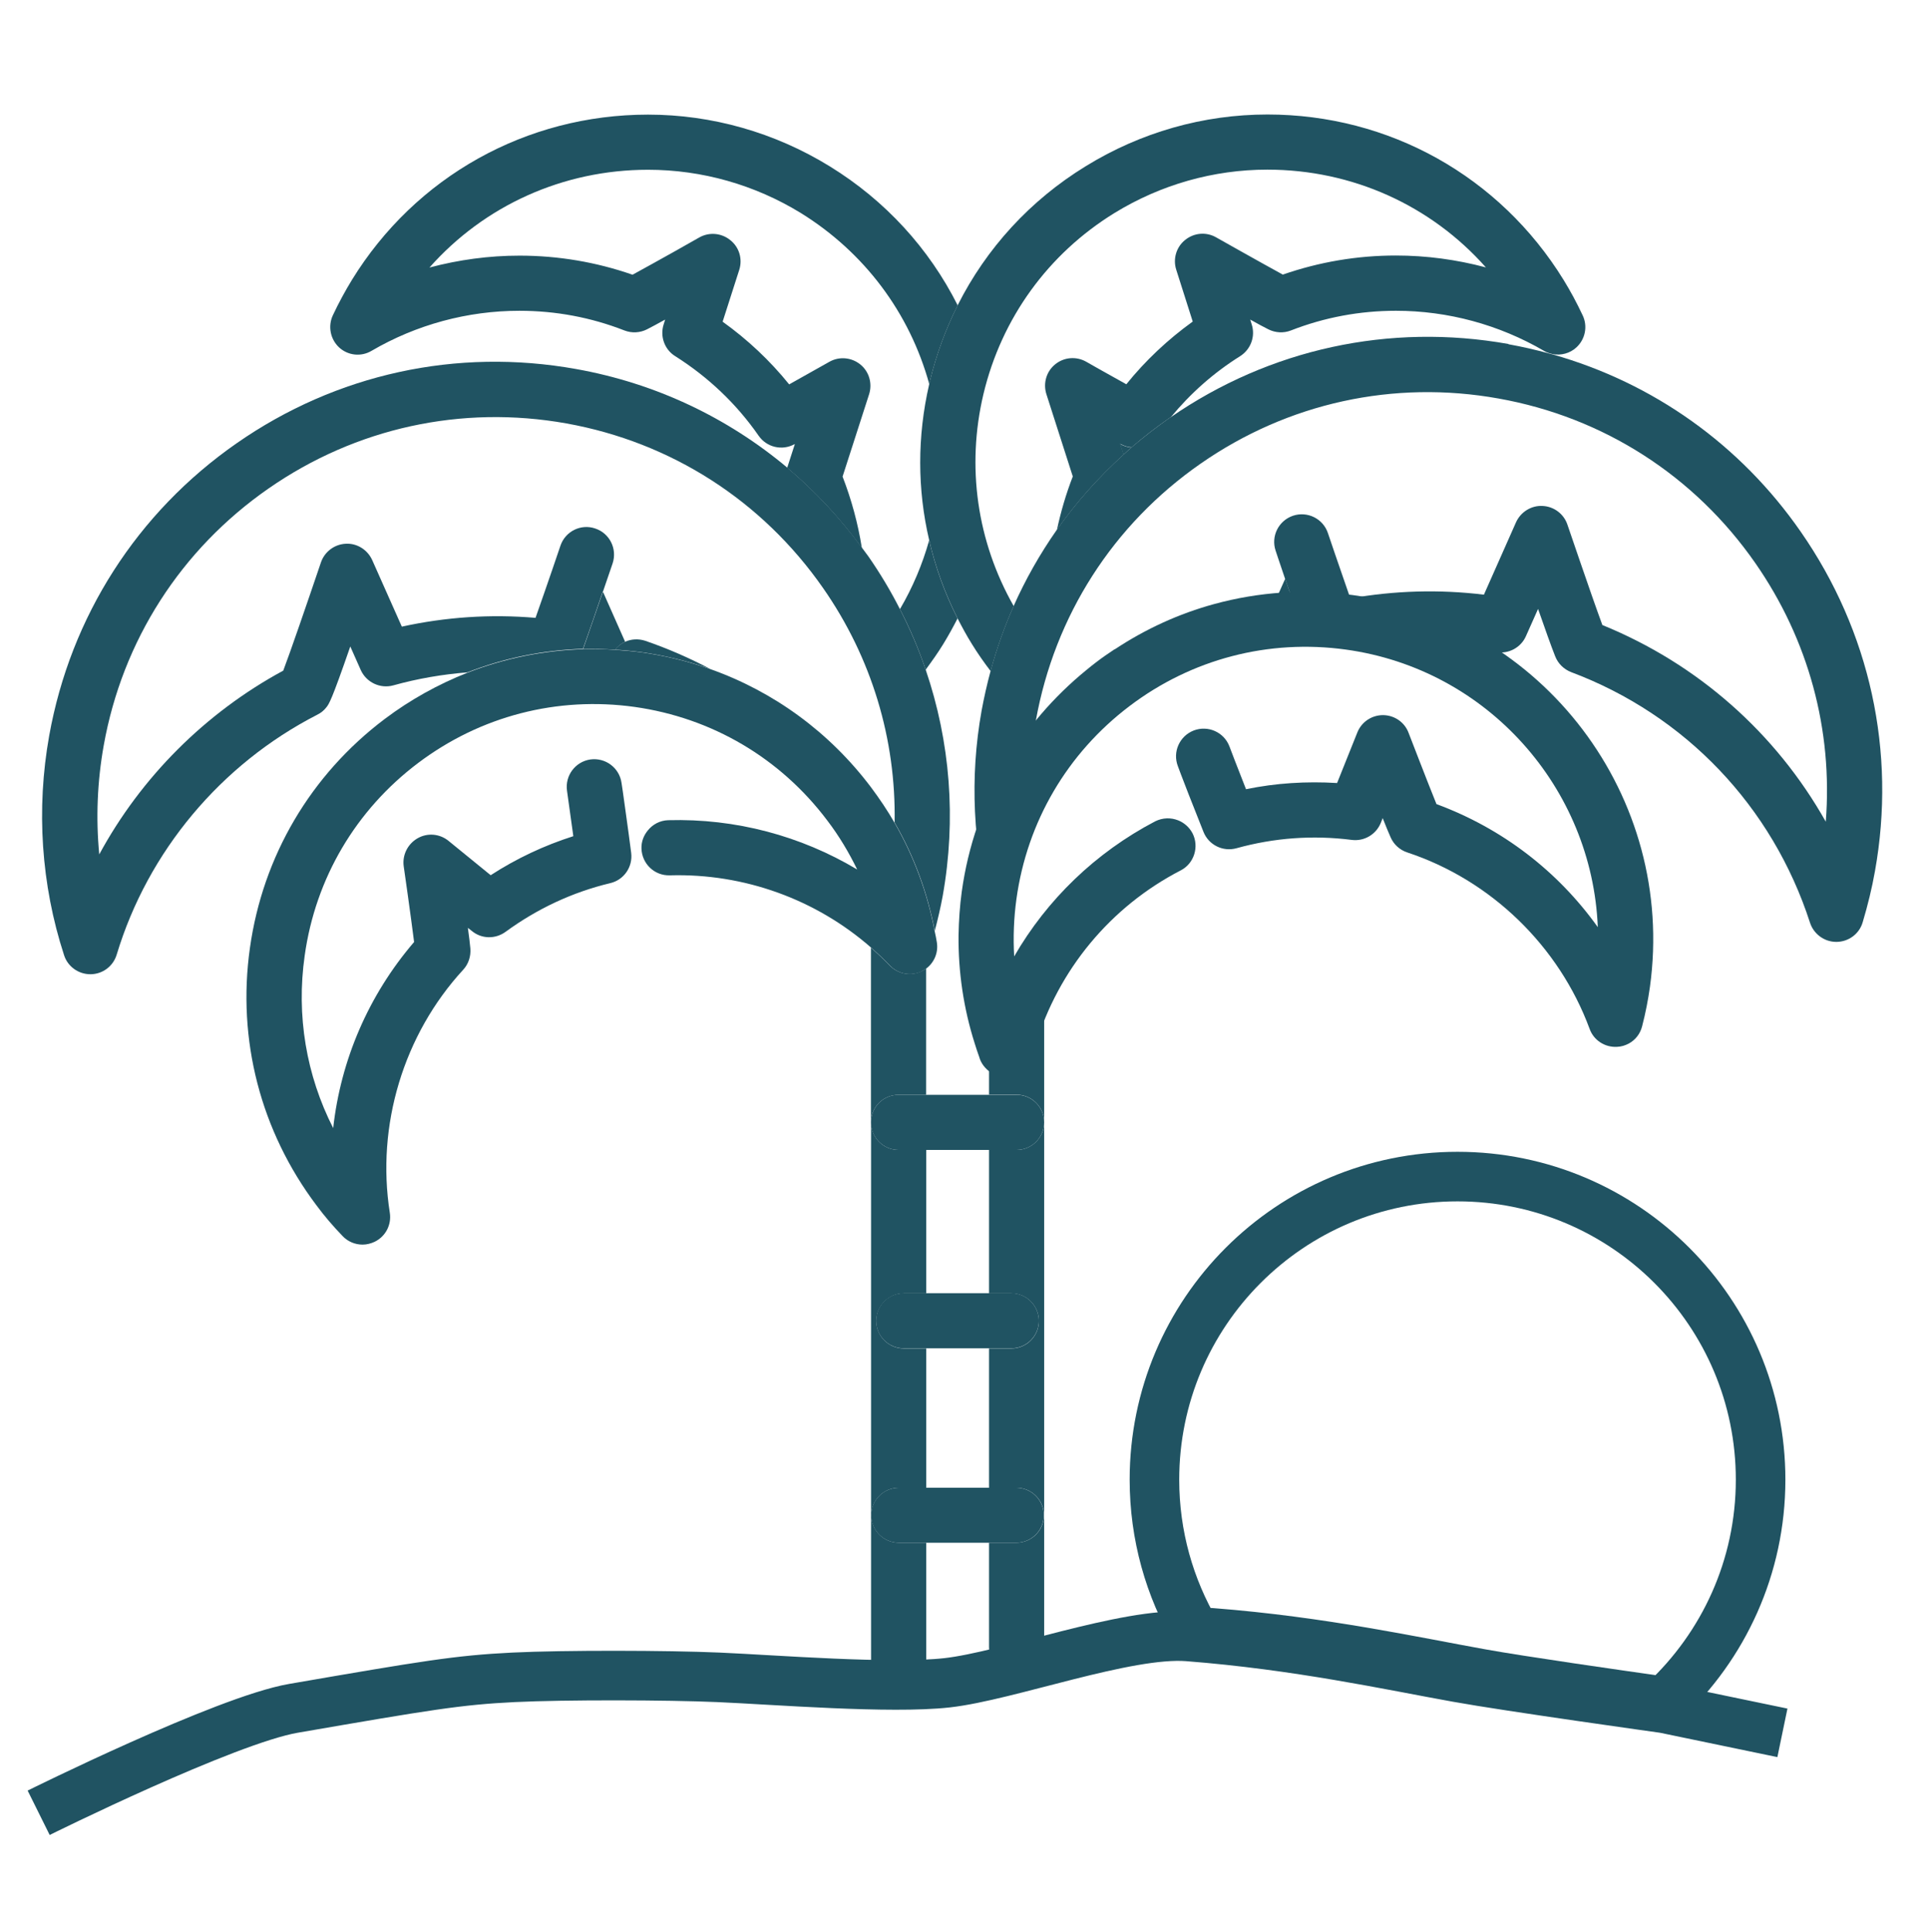 <?xml version="1.0" encoding="UTF-8"?>
<svg id="Laag_4" data-name="Laag 4" xmlns="http://www.w3.org/2000/svg" viewBox="0 0 155.6 155.9">
  <defs>
    <style>
      .cls-1 {
        fill: none;
        stroke: #205362;
        stroke-miterlimit: 10;
        stroke-width: 4px;
      }

      .cls-2 {
        fill: #205362;
        stroke-width: 0px;
      }
    </style>
  </defs>
  <path class="cls-2" d="M102.59,51.83c.32-.06.66-.12.98-.17.6-.09,1.21-.14,1.81-.19-.53-1.48-1.17-3.33-1.66-4.76l-1.99,4.46c.33.15.62.36.85.65Z"/>
  <path class="cls-2" d="M90.43,35.85s-.03-.01-.04-.02l.28.86c.21-.19.43-.39.64-.58-.3-.02-.6-.11-.88-.26Z"/>
  <path class="cls-2" d="M50.45,51.79l-1.79-4.04c-.47,1.39-1.09,3.16-1.6,4.63.85-.03,1.71,0,2.58.05.22-.28.5-.5.82-.64Z"/>
  <path class="cls-2" d="M69.55,44.18c-.31-1.94-.83-3.86-1.55-5.72l2.14-6.64c.28-.88,0-1.84-.71-2.41-.72-.58-1.71-.66-2.5-.21-.02.01-1.61.91-3.24,1.82-1.55-1.92-3.35-3.61-5.37-5.06l1.34-4.18c.28-.88,0-1.83-.72-2.4-.71-.58-1.7-.67-2.5-.22-.03.03-3.5,1.98-5.39,3.01-2.93-1.02-6-1.54-9.12-1.54-2.46,0-4.9.33-7.27.96,4.43-5,10.78-7.89,17.64-7.89,4.35,0,8.61,1.21,12.33,3.49,5.12,3.17,8.78,8.04,10.37,13.82.02-.07.03-.15.04-.22.52-2.16,1.28-4.22,2.25-6.15-2.31-4.59-5.84-8.46-10.33-11.22-4.42-2.72-9.49-4.17-14.66-4.17-9.82,0-18.76,4.99-23.9,13.34-.55.9-1.07,1.86-1.54,2.86-.41.88-.2,1.93.51,2.59.72.66,1.78.77,2.62.27,3.61-2.11,7.74-3.23,11.93-3.23,2.92,0,5.77.53,8.48,1.59.6.23,1.25.19,1.81-.09.34-.18.87-.45,1.47-.79l-.12.39c-.31.96.07,2.03.93,2.56,2.67,1.69,4.95,3.85,6.74,6.43.65.93,1.89,1.22,2.88.68.02,0,.03-.01.04-.02l-.62,1.92c2.23,1.87,4.24,4.03,6,6.43Z"/>
  <path class="cls-2" d="M74.71,54.04c.5-.68.98-1.35,1.42-2.07.41-.67.79-1.36,1.15-2.06-1.03-2.03-1.79-4.14-2.29-6.31-.54,1.92-1.32,3.79-2.36,5.56.82,1.58,1.51,3.22,2.08,4.89Z"/>
  <path class="cls-2" d="M75.03,30.79c-.01.07-.03.15-.04.22-.97,4.21-.96,8.49,0,12.58.5,2.17,1.27,4.29,2.29,6.31.36.7.73,1.39,1.15,2.06.47.77.98,1.49,1.52,2.2.49-1.81,1.11-3.56,1.86-5.25-2.96-5.21-3.83-11.25-2.44-17.11,1.46-6.12,5.22-11.32,10.59-14.62,3.72-2.28,7.98-3.49,12.32-3.49,6.86,0,13.21,2.89,17.64,7.89-2.36-.63-4.8-.96-7.27-.96-3.12,0-6.18.52-9.12,1.54-1.89-1.03-5.35-2.99-5.39-3.01-.79-.45-1.78-.37-2.5.22-.71.57-.99,1.53-.71,2.4l1.33,4.18c-2.01,1.45-3.81,3.14-5.36,5.06-1.62-.9-3.22-1.8-3.24-1.82-.8-.45-1.79-.37-2.5.21-.71.57-.99,1.53-.71,2.41l2.13,6.64c-.55,1.42-.97,2.86-1.28,4.31,1.55-2.21,3.36-4.24,5.39-6.08l-.28-.86s.03.02.04.02c.28.15.58.24.88.26.96-.83,1.98-1.62,3.04-2.36.04-.02.08-.04.12-.07,1.58-1.92,3.46-3.59,5.6-4.93.86-.55,1.24-1.6.93-2.56l-.12-.39c.6.34,1.13.62,1.47.79.56.28,1.22.32,1.81.09,2.71-1.06,5.57-1.59,8.48-1.59,4.19,0,8.32,1.12,11.94,3.23.14.09.29.14.45.2.09.02.18.04.27.07.66.12,1.38-.06,1.9-.54.72-.66.93-1.71.51-2.59-.48-1.02-.98-1.95-1.54-2.86-5.15-8.36-14.08-13.35-23.9-13.35-5.17,0-10.23,1.44-14.66,4.17-4.49,2.75-8.03,6.63-10.34,11.22-.97,1.93-1.73,3.99-2.25,6.15Z"/>
  <path class="cls-2" d="M70.32,122.28c0-1.23,1-2.22,2.23-2.22h2.2v-11.24h-1.81c-1.23,0-2.22-1-2.22-2.22s1-2.23,2.22-2.23h1.81v-11.57h-2.23c-1.23,0-2.22-1-2.22-2.23v47.1c1.47-.11,2.96-.2,4.45-.24v-12.93h-2.2c-1.23,0-2.23-.99-2.23-2.22Z"/>
  <path class="cls-2" d="M72.51,88.35h2.23v-10.19c-.11.08-.22.15-.35.21-.87.43-1.92.24-2.59-.46-.48-.5-1-.98-1.51-1.44v14.1c0-1.23,1-2.22,2.22-2.22Z"/>
  <path class="cls-2" d="M79.82,74.9c.06-.39.13-.77.22-1.15-.02-.06-.04-.13-.06-.19-.1.26-.16.53-.16.82v.52Z"/>
  <path class="cls-2" d="M82.04,92.8h-2.22v11.57h1.8c1.23,0,2.22,1,2.22,2.23s-.99,2.22-2.22,2.22h-1.8v11.24h2.2c1.23,0,2.23.99,2.23,2.22s-1,2.22-2.23,2.22h-2.2v8.42c0,1.23,1,2.23,2.22,2.23s2.23-1,2.23-2.23v-42.35c0,1.23-1,2.23-2.23,2.23Z"/>
  <path class="cls-2" d="M81.01,77.4c-.63-.31-1.04-.87-1.19-1.53v12.47h2.22c1.23,0,2.23,1,2.23,2.22v-14.3c-.23.22-.45.45-.67.67-.67.71-1.72.89-2.6.46Z"/>
  <path class="cls-2" d="M48.66,47.75c.45-1.3.77-2.26.78-2.28.39-1.17-.23-2.43-1.4-2.82-1.16-.4-2.42.23-2.81,1.39-.01.04-1.07,3.16-2.01,5.82-3.62-.31-7.24-.07-10.79.71l-2.39-5.37c-.38-.84-1.23-1.37-2.13-1.32-.92.04-1.72.65-2.01,1.51-1.17,3.45-2.48,7.26-3.04,8.73-6.3,3.41-11.48,8.61-14.85,14.83-.28-2.92-.16-5.88.36-8.79,1.51-8.46,6.23-15.82,13.29-20.73,7.06-4.91,15.6-6.77,24.05-5.26,8.46,1.52,15.81,6.24,20.72,13.29,3.92,5.62,5.89,12.2,5.77,18.92,1.57,2.71,2.66,5.68,3.24,8.74.25-.94.47-1.89.64-2.81,1.11-6.21.61-12.45-1.37-18.26-.57-1.67-1.27-3.31-2.08-4.89-.74-1.46-1.59-2.88-2.54-4.25-.18-.24-.36-.48-.54-.73-1.76-2.4-3.77-4.55-6-6.43-4.84-4.06-10.67-6.83-17.06-7.97-9.63-1.73-19.35.39-27.39,5.99-8.03,5.59-13.4,13.97-15.13,23.6-1.06,5.92-.65,12.04,1.2,17.71.29.92,1.16,1.54,2.12,1.54h.03c.97-.01,1.82-.65,2.1-1.59,2.51-8.31,8.4-15.36,16.18-19.35.29-.14.54-.34.74-.6.22-.28.41-.52,1.93-4.91l.84,1.89c.45,1.01,1.57,1.54,2.63,1.25,1.97-.55,3.97-.89,5.98-1.05,2.97-1.16,6.12-1.8,9.33-1.9.52-1.47,1.13-3.24,1.6-4.63Z"/>
  <path class="cls-2" d="M50.45,51.79c-.32.14-.6.36-.82.64.72.04,1.46.11,2.19.21,1.89.27,3.73.72,5.49,1.34-1.67-.88-3.43-1.65-5.24-2.27-.56-.18-1.13-.14-1.62.08Z"/>
  <path class="cls-2" d="M121.74,27.76c-9.59-1.71-19.27.39-27.27,5.92-.04.03-.08.05-.12.07-1.05.74-2.07,1.53-3.04,2.36-.22.19-.43.39-.64.58-2.03,1.84-3.84,3.87-5.39,6.08-1.35,1.93-2.52,3.99-3.48,6.15-.75,1.68-1.37,3.44-1.86,5.25-.28,1.04-.52,2.1-.72,3.18-.97,5.4-.7,10.96.75,16.21.01.06.04.12.06.19.59-2.88,1.64-5.67,3.11-8.24-.12-2.45.02-4.93.46-7.37,1.52-8.45,6.23-15.81,13.29-20.72,7.05-4.91,15.6-6.78,24.05-5.26,8.47,1.51,15.83,6.24,20.73,13.29,4.29,6.17,6.26,13.47,5.68,20.86-4.02-7.14-10.32-12.73-18.03-15.87-.97-2.63-2.79-8.04-2.82-8.1-.29-.87-1.09-1.47-2.01-1.51-.9-.05-1.76.48-2.14,1.32l-2.59,5.84c-3.61-.44-7.23-.33-10.78.3-.88-2.52-1.8-5.24-1.81-5.27-.39-1.17-1.66-1.79-2.82-1.4-1.17.4-1.79,1.66-1.4,2.82,0,.02.33.98.77,2.29.49,1.43,1.13,3.27,1.66,4.76,2.98-.23,5.94.02,8.78.72,2.2-.08,4.38.05,6.59.42.99.16,1.99-.36,2.4-1.29l.98-2.2c.54,1.55,1.07,3.04,1.38,3.82.23.59.7,1.05,1.29,1.28,9.21,3.46,16.24,10.83,19.28,20.23.3.91,1.15,1.54,2.12,1.54h.02c.98-.01,1.84-.65,2.11-1.59.41-1.37.75-2.76.99-4.12,1.73-9.63-.4-19.35-5.99-27.39-4.88-7.03-11.9-12.01-20.03-14.31-.09-.03-.18-.04-.27-.07-1.08-.3-2.18-.55-3.29-.75Z"/>
  <path class="cls-2" d="M101.75,51.18c-.56-.26-1.23-.28-1.84,0-2.41,1.14-4.67,2.53-6.74,4.12,2.87-1.71,6.05-2.88,9.43-3.48-.23-.29-.52-.5-.85-.65Z"/>
  <path class="cls-2" d="M89.96,52.39c-.51.34-1.01.68-1.49,1.05-.26.2-.53.41-.78.62-2.66,2.17-4.87,4.74-6.54,7.63-1.81,3.12-3.02,6.58-3.53,10.26-.16,1.17-.24,2.35-.26,3.53-.03,2.96.41,5.91,1.3,8.71.11.37.24.74.37,1.11.02.06.03.11.05.16.1.27.25.5.42.69.44.5,1.08.79,1.78.76.97-.05,1.8-.73,2.04-1.67.08-.3.17-.6.26-.91,1.83-6.05,6.02-11.15,11.71-14.09,1.08-.55,1.51-1.91.95-3-.26-.49-.68-.85-1.16-1.04-.58-.23-1.24-.22-1.85.08-4.81,2.52-8.73,6.31-11.38,10.9-.09-1.54-.03-3.09.18-4.62.86-6.24,4.1-11.77,9.13-15.58,5.01-3.8,11.22-5.42,17.45-4.56,11.47,1.58,19.89,11.21,20.34,22.4-3.22-4.51-7.71-7.97-13.02-9.93-.81-2-2.23-5.71-2.25-5.75-.32-.86-1.14-1.42-2.06-1.43-.92,0-1.74.55-2.08,1.41l-1.63,4.07c-2.48-.15-4.94,0-7.35.5-.68-1.73-1.34-3.44-1.34-3.46-.44-1.15-1.73-1.72-2.88-1.28-1.15.45-1.72,1.73-1.28,2.88,0,.02.38,1.01.86,2.25.39.99.84,2.13,1.21,3.06.42,1.05,1.57,1.62,2.67,1.31,3.03-.84,6.15-1.07,9.29-.67,1.01.13,1.97-.44,2.35-1.38l.15-.38c.25.64.48,1.19.64,1.55.25.58.74,1.02,1.34,1.22,6.75,2.23,12.25,7.55,14.72,14.24.33.92,1.23,1.5,2.2,1.45.35-.01.67-.11.97-.27.53-.29.92-.79,1.07-1.4.28-1.08.48-2.12.63-3.18,2.11-15.31-8.62-29.49-23.93-31.6-3.82-.53-7.63-.27-11.25.72-2.82.77-5.52,2-8.01,3.65Z"/>
  <path class="cls-2" d="M74.39,78.38c.12-.06.24-.13.35-.21.66-.49,1-1.3.87-2.12-.05-.31-.11-.61-.18-.92-.58-3.06-1.67-6.02-3.24-8.74-.57-.99-1.21-1.94-1.89-2.85-3.35-4.45-7.85-7.73-12.99-9.55-1.76-.62-3.6-1.07-5.49-1.34-.73-.1-1.47-.16-2.19-.21-.87-.06-1.72-.07-2.58-.05-3.21.1-6.36.74-9.33,1.9-2.35.93-4.6,2.17-6.67,3.73-5.98,4.51-9.84,11.07-10.88,18.48-1.05,7.42.87,14.79,5.37,20.77.63.85,1.32,1.66,2.1,2.47.43.46,1.02.7,1.62.7.33,0,.66-.08.98-.23.88-.43,1.37-1.37,1.22-2.34-1.11-7.05,1.11-14.38,5.92-19.61.43-.46.63-1.09.58-1.72-.03-.39-.11-.98-.2-1.66l.32.25c.78.65,1.9.67,2.72.07,2.56-1.87,5.4-3.2,8.45-3.93,1.11-.26,1.83-1.32,1.69-2.44-.13-1-.29-2.21-.44-3.26-.18-1.32-.33-2.37-.34-2.39-.17-1.21-1.29-2.06-2.52-1.89-1.21.18-2.05,1.3-1.88,2.52,0,.02.26,1.84.51,3.67-2.35.75-4.59,1.8-6.67,3.15l-3.4-2.77c-.71-.58-1.7-.67-2.5-.21-.8.46-1.24,1.35-1.12,2.25.01.04.57,3.98.84,6.12-3.68,4.29-5.92,9.52-6.53,15.02-2.17-4.26-2.99-9.08-2.3-13.92.87-6.24,4.13-11.76,9.16-15.55,5.03-3.79,11.23-5.39,17.47-4.52,6.24.88,11.76,4.13,15.55,9.17.94,1.23,1.74,2.57,2.41,3.95-4.55-2.72-9.82-4.13-15.25-3.98-.67.02-1.26.34-1.65.83-.33.4-.53.91-.51,1.46.04,1.23,1.05,2.2,2.29,2.16,6-.17,11.8,1.94,16.25,5.84.52.46,1.03.94,1.51,1.44.67.7,1.72.89,2.59.46Z"/>
  <path class="cls-2" d="M82.04,88.35h-9.53c-1.23,0-2.22,1-2.22,2.22s1,2.23,2.22,2.23h9.53c1.23,0,2.23-1,2.23-2.23s-1-2.22-2.23-2.22Z"/>
  <path class="cls-2" d="M72.93,104.36c-1.23,0-2.22,1-2.22,2.23s1,2.22,2.22,2.22h8.69c1.23,0,2.22-1,2.22-2.22s-.99-2.23-2.22-2.23h-8.69Z"/>
  <path class="cls-2" d="M84.24,122.28c0-1.23-1-2.22-2.23-2.22h-9.47c-1.23,0-2.23.99-2.23,2.22s1,2.22,2.23,2.22h9.47c1.23,0,2.23-.99,2.23-2.22Z"/>
  <path class="cls-1" d="M3.12,146.29s15.09-7.49,20.57-8.43c10.72-1.85,13.27-2.28,17.75-2.5,4.13-.2,12.41-.18,16.54,0,4.61.2,13.87.95,18.45.44,4.92-.55,14.5-4.12,19.44-3.74,8.9.69,16.33,2.33,21.74,3.3,4.15.75,16.7,2.5,16.7,2.5l9.54,1.98"/>
  <path class="cls-1" d="M97.79,131.77c8.9.69,16.33,2.33,21.74,3.3,3.14.57,11.09,1.71,14.77,2.23,4.79-4.47,7.79-10.83,7.79-17.89,0-13.51-10.95-24.46-24.46-24.46s-24.46,10.95-24.46,24.46c0,4.5,1.22,8.72,3.35,12.35.45-.02.88-.02,1.28.01Z"/>
</svg>